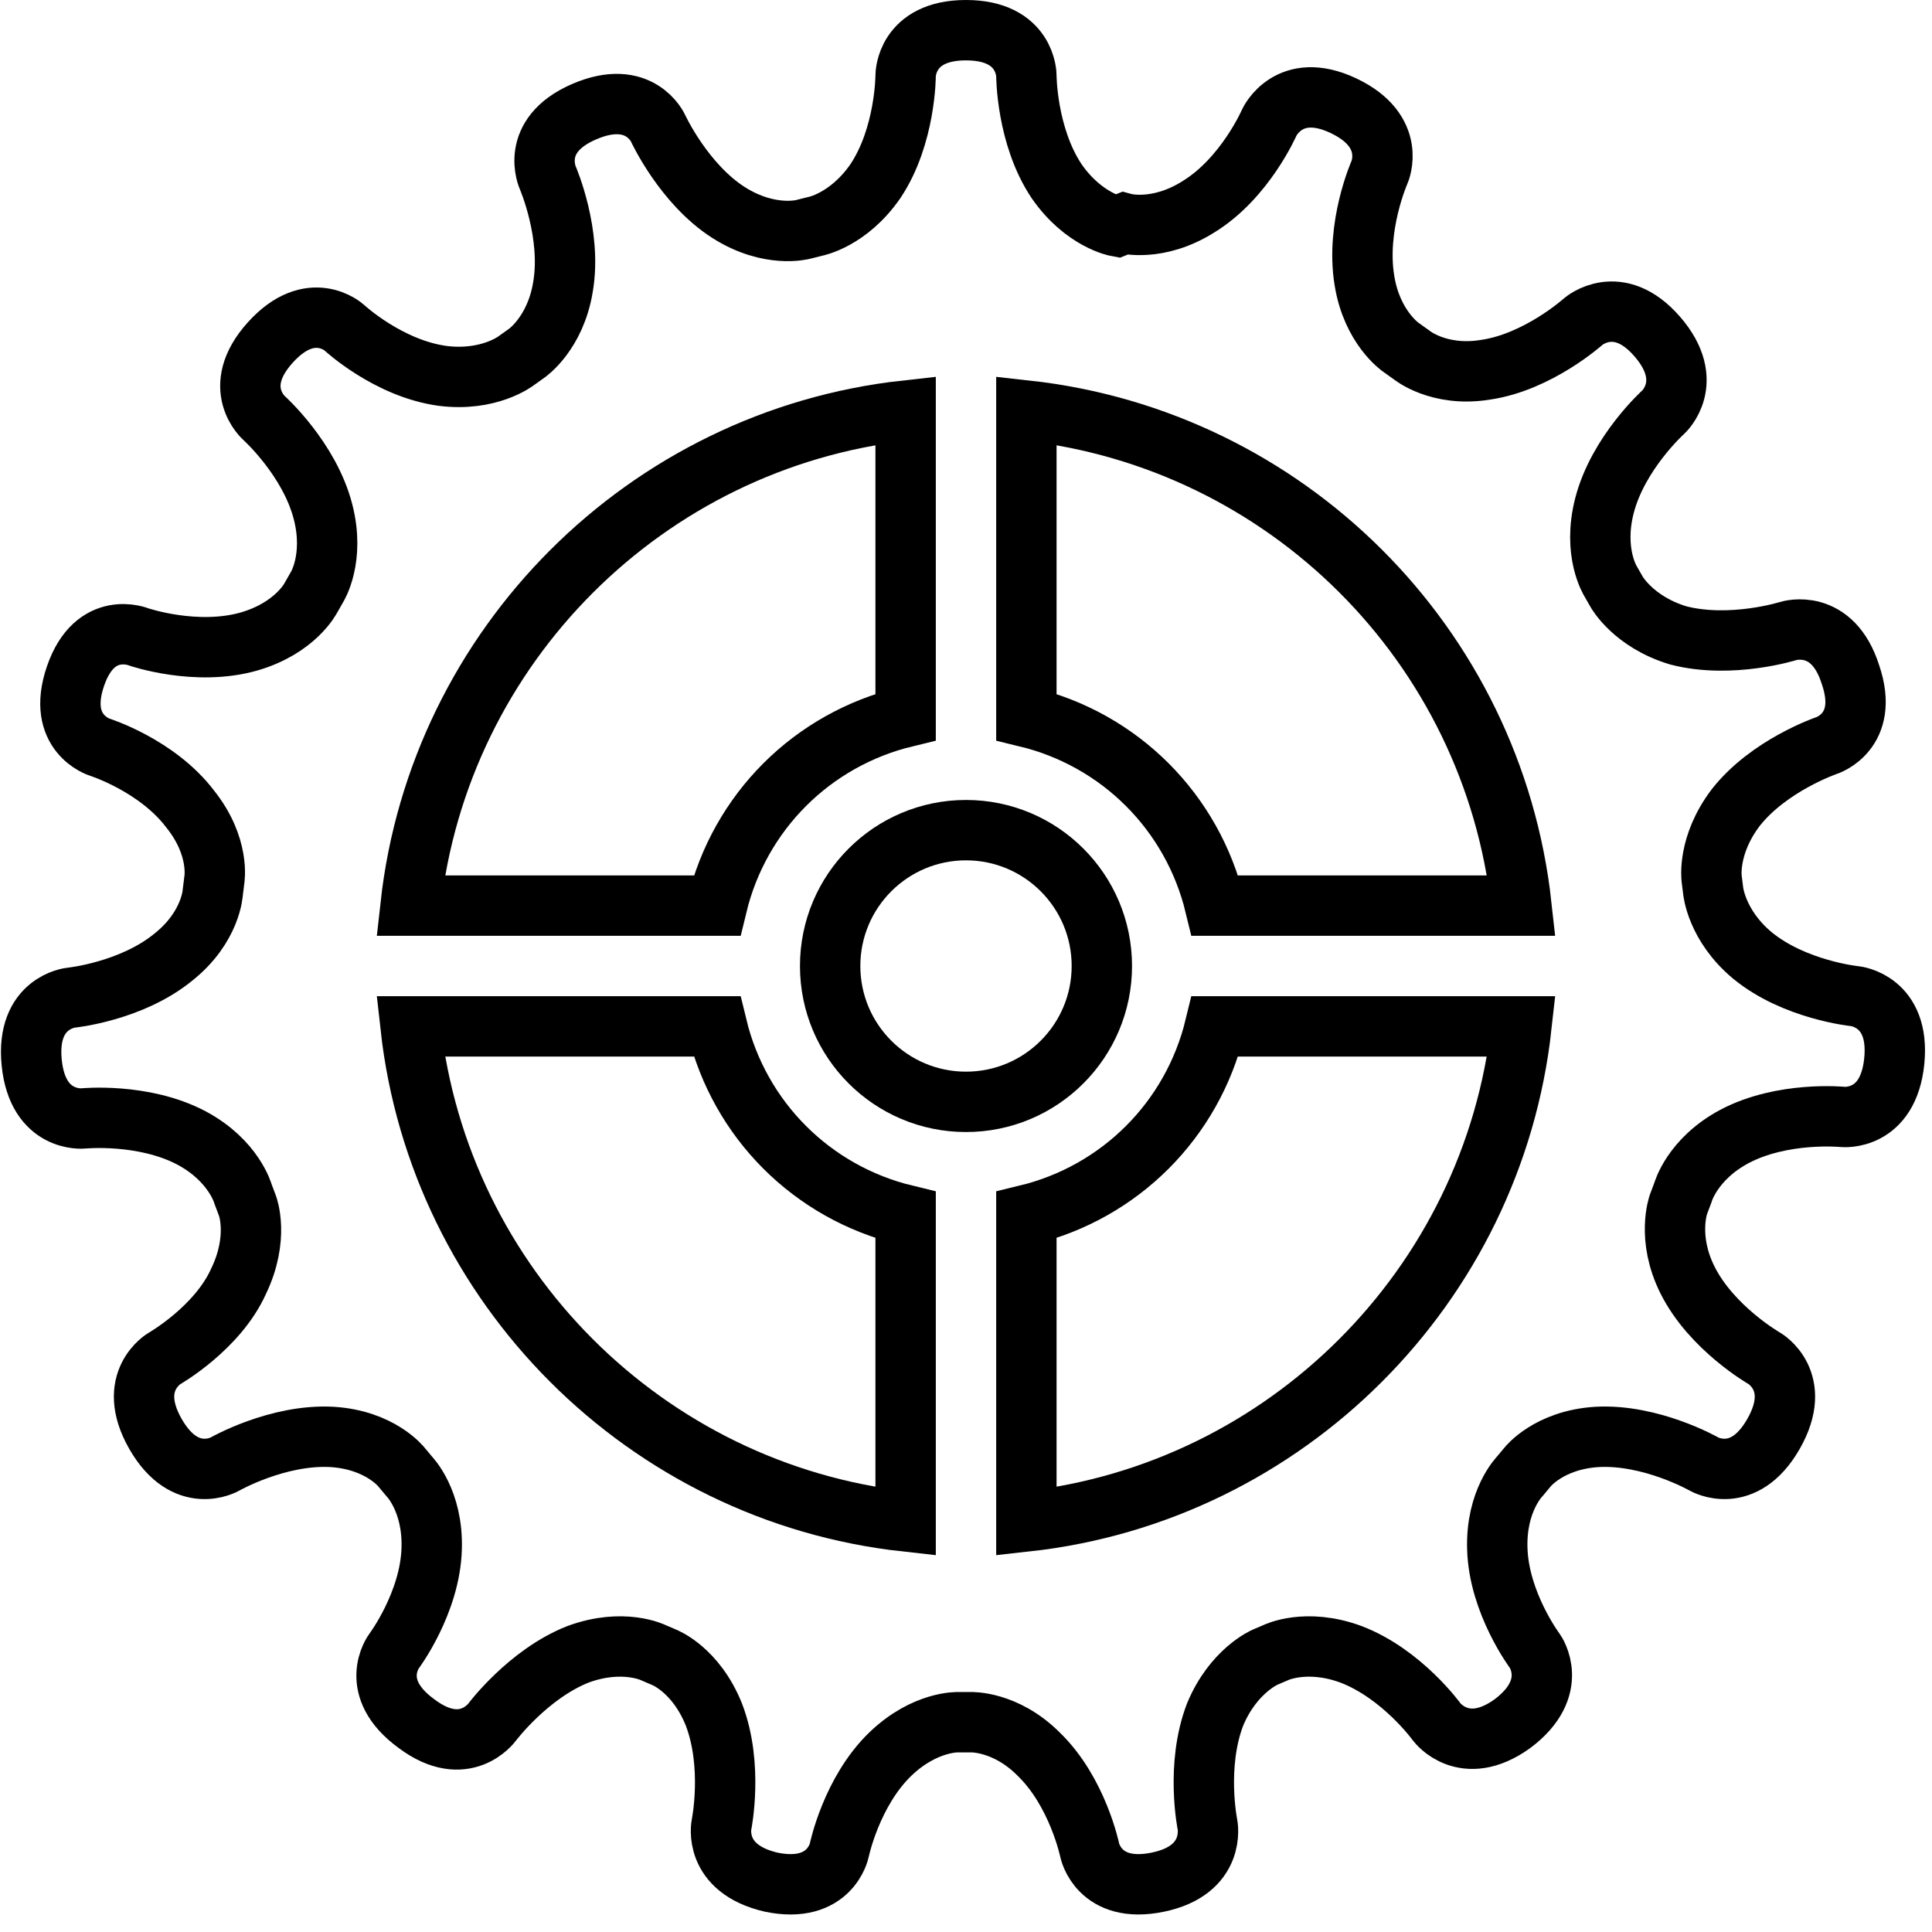 <svg id="gears" viewBox="0 0 128 128" version="1.2" overflow="scroll" xmlns="http://www.w3.org/2000/svg"><path d="M60 27.2v20.3C53.8 49 49 53.8 47.5 60H27.2C29.1 42.8 42.8 29.1 60 27.2zm8 73.6V80.5C74.2 79 79 74.2 80.5 68h20.3C98.9 85.2 85.2 98.9 68 100.8zM80.5 60C79 53.8 74.2 49 68 47.5V27.2c17.2 1.9 30.9 15.5 32.8 32.8H80.5zM60 100.8C42.8 98.9 29.1 85.2 27.2 68h20.3C49 74.2 53.8 79 60 80.5v20.3z" stroke-width="4" stroke-miterlimit="10" stroke="#000" fill="none"></path><circle stroke-width="4" stroke-miterlimit="10" stroke="#000" fill="none" r="9" cy="64" cx="64"></circle><path d="M27.1 97.8s1.6 1.6 1.5 4.8c-.1 3.6-2.5 6.8-2.5 6.8s-1.8 2.4 1.5 4.8c3.2 2.4 5-.1 5-.1s2.4-3.2 5.7-4.5c3-1.1 5-.1 5-.1l.7.3s2.1.8 3.3 3.8c1.3 3.4.5 7.3.5 7.3s-.6 2.9 3.3 3.8c3.9.8 4.5-2.1 4.5-2.1s.8-3.9 3.4-6.4c2.3-2.2 4.5-2.1 4.5-2.1h.8s2.3-.1 4.5 2.1c2.6 2.5 3.4 6.4 3.4 6.4s.6 2.9 4.5 2.1c3.9-.8 3.3-3.8 3.3-3.8s-.8-3.9.5-7.3c1.2-2.9 3.3-3.8 3.3-3.8l.7-.3s2-1 5 .1c3.4 1.3 5.7 4.5 5.7 4.5s1.8 2.4 5 .1c3.2-2.4 1.5-4.8 1.5-4.8s-2.4-3.2-2.5-6.8c-.1-3.2 1.5-4.8 1.5-4.8l.5-.6s1.4-1.8 4.6-2c3.6-.2 7.1 1.8 7.1 1.8s2.6 1.5 4.6-2-.6-5-.6-5-3.5-2-5.1-5.2c-1.4-2.8-.6-5-.6-5l.3-.8s.6-2.2 3.4-3.7c3.2-1.7 7.2-1.3 7.2-1.3s3 .3 3.4-3.7-2.6-4.3-2.6-4.3-4-.4-6.8-2.7c-2.4-2-2.6-4.3-2.6-4.3l-.1-.8s-.3-2.2 1.6-4.7c2.2-2.8 6-4.1 6-4.1s2.9-.9 1.6-4.7c-1.2-3.8-4.1-2.9-4.1-2.9s-3.8 1.2-7.3.3c-3-.9-4.1-2.9-4.1-2.9l-.4-.7s-1.2-1.9-.4-5c.9-3.5 3.9-6.2 3.9-6.2s2.2-2-.4-5-4.9-1-4.9-1-3 2.7-6.5 3.2c-3.1.5-4.9-1-4.9-1l-.7-.5s-1.9-1.3-2.4-4.4c-.6-3.6 1-7.2 1-7.2S92.6 8.7 89 7s-4.9 1.1-4.9 1.1-1.6 3.7-4.7 5.6c-2.7 1.7-4.9 1.1-4.9 1.1l-.5.2s-2.2-.4-4-3c-2-3-2-7-2-7s0-3-4-3-4 3-4 3 0 4-2 7c-1.8 2.6-4 3-4 3l-.8.2s-2.2.6-4.9-1.1c-3-1.9-4.7-5.6-4.7-5.6s-1.2-2.7-4.9-1.1-2.4 4.4-2.4 4.4 1.6 3.7 1 7.2c-.5 3.1-2.4 4.4-2.4 4.4l-.7.5s-1.8 1.4-4.9 1c-3.6-.5-6.5-3.2-6.5-3.2s-2.2-2-4.9 1-.4 5-.4 5 3 2.7 3.9 6.2c.8 3.1-.4 5-.4 5l-.4.7s-1 2-4.1 2.9c-3.5 1-7.3-.3-7.3-.3S6.3 41 5 44.8s1.6 4.7 1.6 4.7 3.8 1.2 6 4.1c2 2.5 1.6 4.7 1.6 4.7l-.1.8s-.1 2.3-2.6 4.3c-2.8 2.3-6.8 2.7-6.8 2.7s-3 .3-2.6 4.3 3.4 3.7 3.4 3.7 4-.4 7.2 1.3c2.8 1.5 3.4 3.7 3.4 3.7l.3.8s.8 2.1-.6 5C14.4 88 10.9 90 10.9 90s-2.6 1.5-.6 5 4.6 2 4.6 2 3.5-2 7.1-1.8c3.2.2 4.6 2 4.6 2l.5.6z" stroke-width="4" stroke-miterlimit="10" stroke="#000" fill="none"></path></svg>
